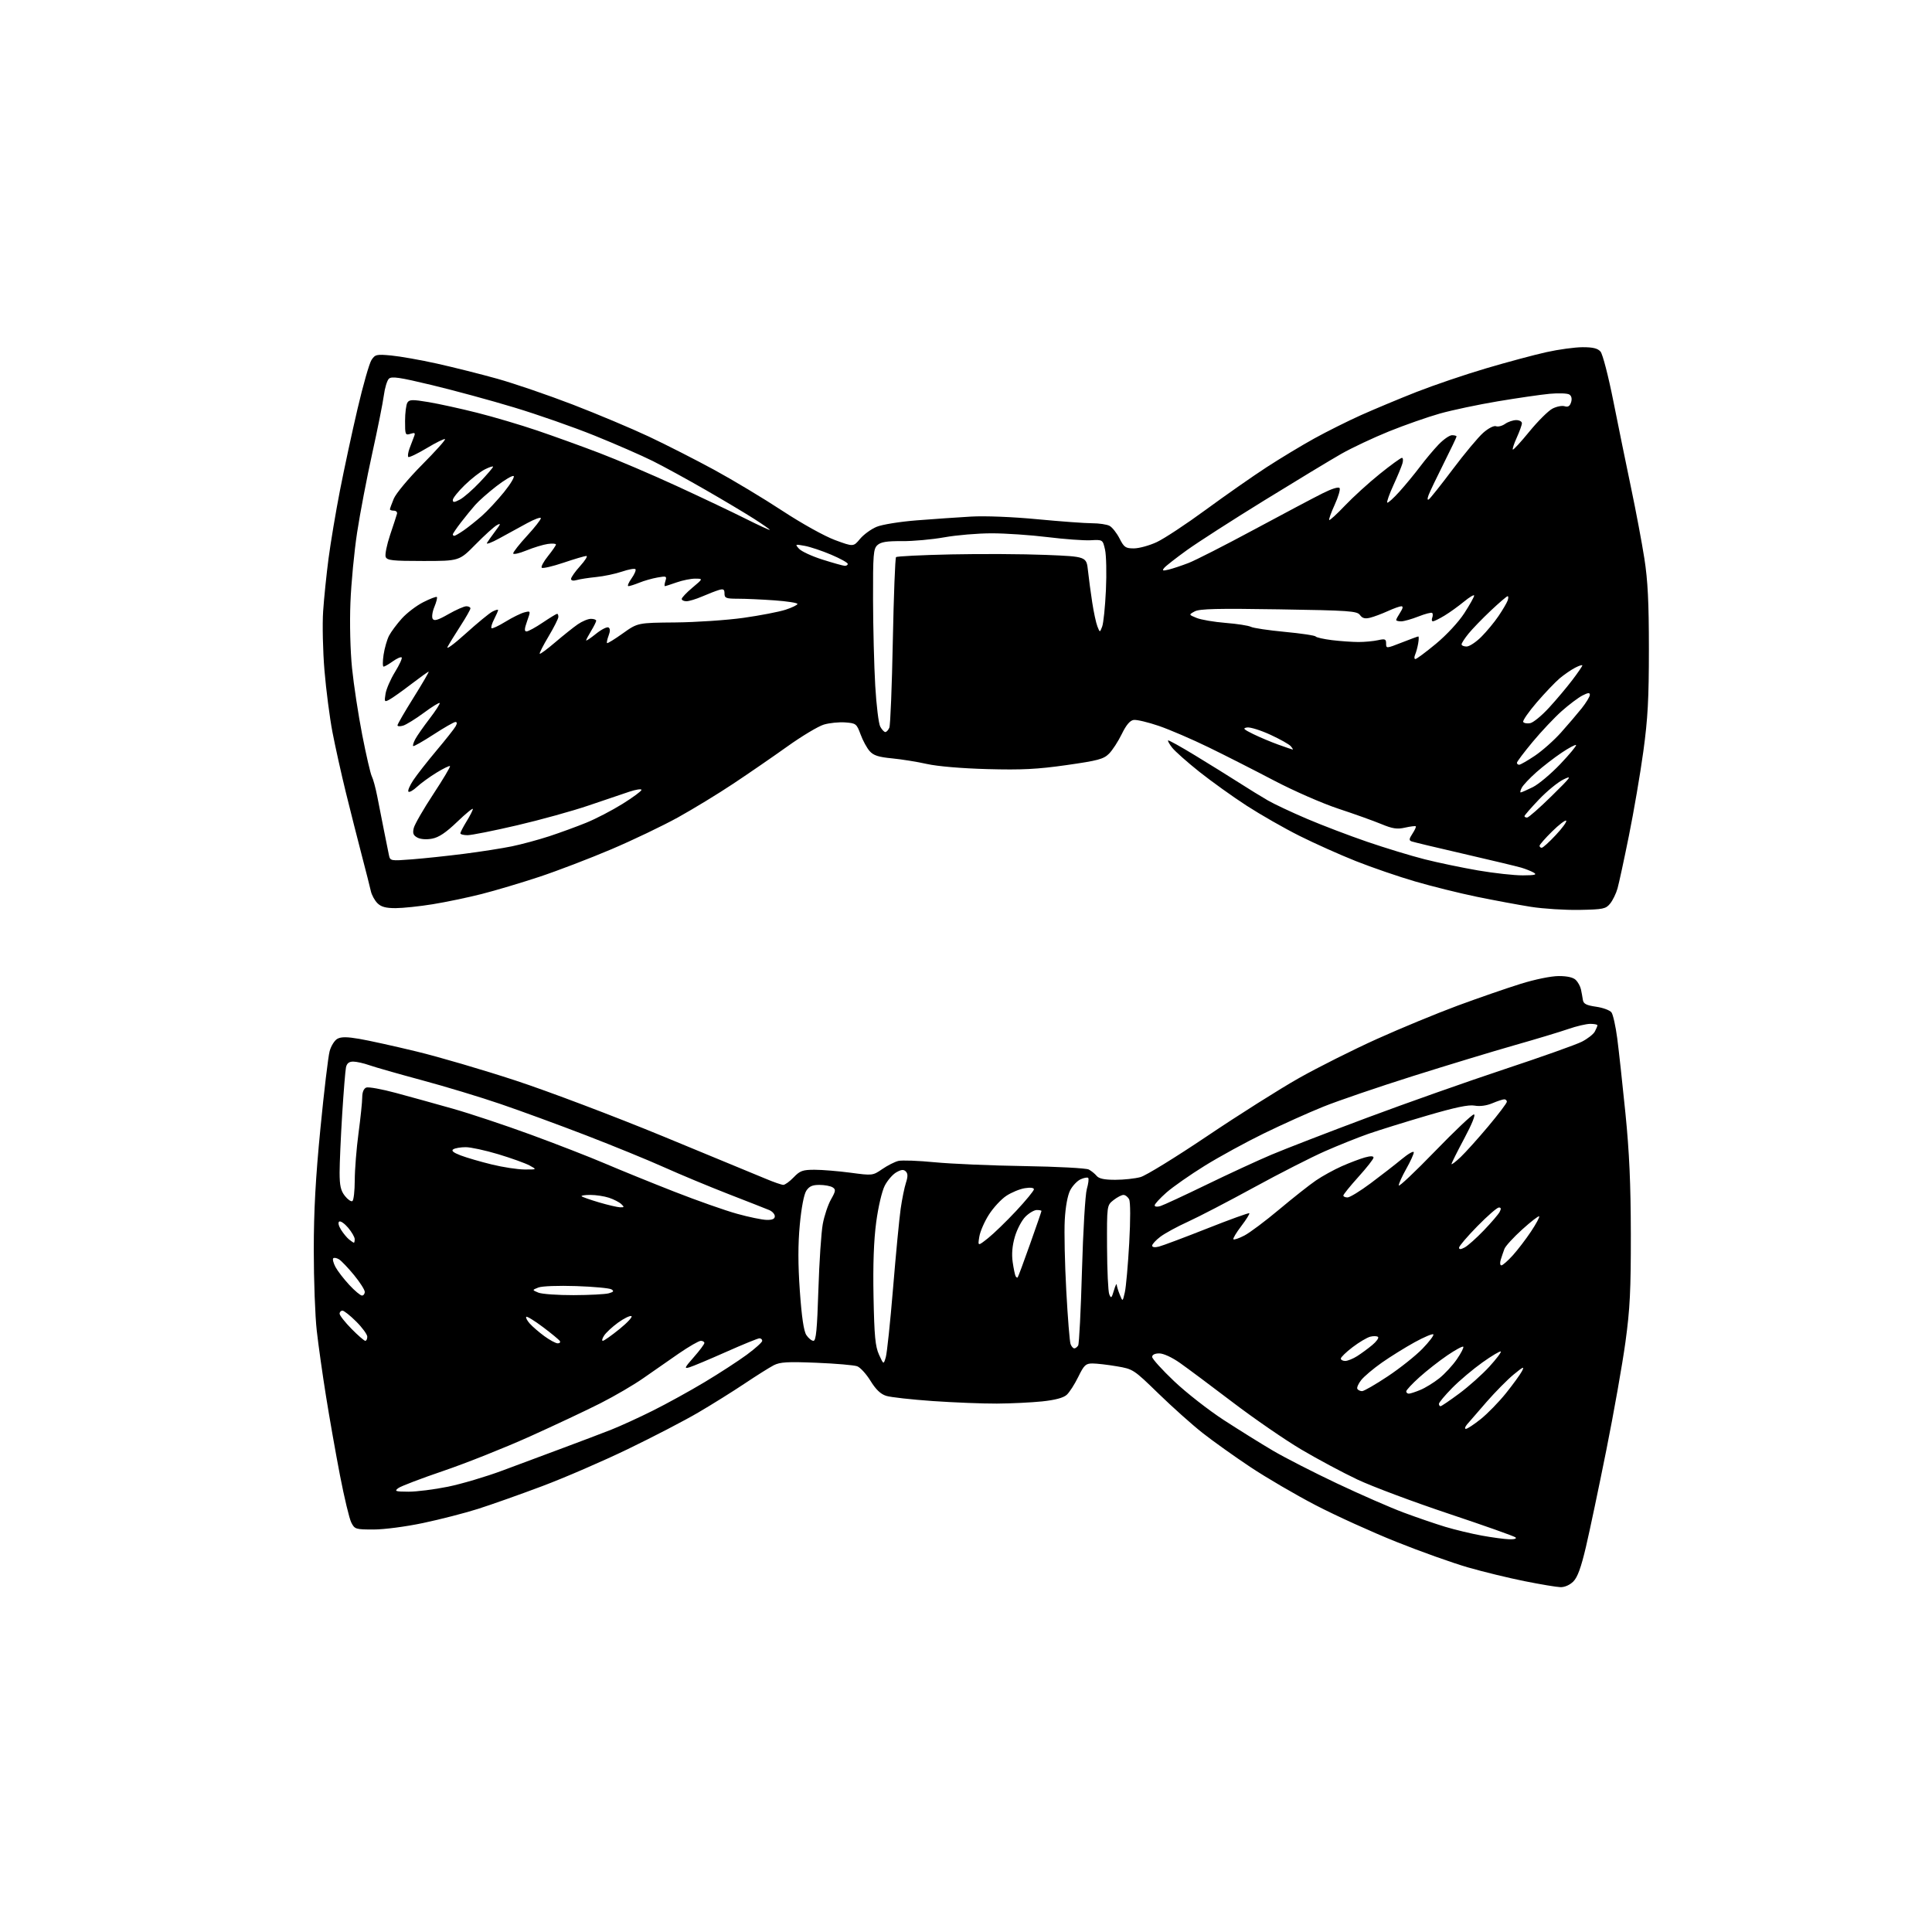 <?xml version="1.0" encoding="UTF-8" standalone="no"?>
<svg 
  version="1.1" 
  xmlns="http://www.w3.org/2000/svg" 
  xmlns:xlink="http://www.w3.org/1999/xlink" 
  xmlns:svg="http://www.w3.org/2000/svg"
  xmlns:rdf="http://www.w3.org/1999/02/22-rdf-syntax-ns#"
  xmlns:cc="http://creativecommons.org/ns#"
  xmlns:dc="http://purl.org/dc/elements/1.1/"
  viewBox="0 0 768 768"
  width="768"
  height="768"
>
<style>svg {background-color: white; }</style>"
<path stroke="none" fill="black" fill-rule="evenodd" d="M620.30,630.92C618.76,630.88 612.32,629.80 605.99,628.53C599.67,627.26 589.54,624.80 583.49,623.05C577.45,621.31 564.62,616.74 555.00,612.88C545.38,609.03 530.98,602.49 523.01,598.35C515.04,594.21 503.35,587.37 497.02,583.16C490.69,578.95 482.13,572.84 478.00,569.59C473.88,566.34 466.00,559.30 460.50,553.95C450.63,544.35 450.42,544.22 443.92,543.12C440.30,542.50 435.96,542.00 434.29,542.00C431.59,542.00 430.93,542.62 428.62,547.34C427.18,550.28 425.12,553.49 424.03,554.47C422.72,555.66 419.44,556.53 414.28,557.08C410.00,557.52 401.90,557.92 396.27,557.95C390.64,557.98 379.17,557.52 370.77,556.94C362.37,556.35 354.06,555.43 352.30,554.88C350.06,554.18 348.18,552.38 346.04,548.91C344.36,546.18 341.98,543.57 340.74,543.11C339.51,542.66 332.22,542.03 324.55,541.72C313.03,541.25 310.08,541.42 307.55,542.72C305.87,543.59 300.68,546.86 296.00,549.99C291.32,553.12 283.05,558.29 277.60,561.48C272.16,564.68 259.56,571.22 249.60,576.03C239.65,580.84 224.30,587.48 215.50,590.78C206.70,594.09 195.22,598.15 190.00,599.81C184.78,601.47 174.98,603.99 168.23,605.41C161.34,606.87 152.70,608.00 148.51,608.00C141.38,608.00 140.99,607.88 139.65,605.25C138.87,603.74 136.85,595.30 135.15,586.50C133.45,577.70 130.95,563.52 129.59,555.00C128.22,546.48 126.57,534.77 125.92,529.00C125.26,523.23 124.73,508.82 124.73,497.00C124.73,481.31 125.45,468.23 127.37,448.61C128.81,433.83 130.46,420.00 131.03,417.88C131.60,415.76 133.00,413.54 134.13,412.93C135.64,412.12 137.98,412.13 142.85,412.97C146.51,413.59 156.71,415.84 165.51,417.97C174.32,420.09 192.08,425.30 204.99,429.54C217.90,433.78 244.22,443.74 263.48,451.67C282.74,459.60 301.12,467.20 304.32,468.55C307.51,469.90 310.69,471.00 311.38,471.00C312.06,471.00 313.92,469.65 315.50,468.00C318.01,465.39 319.07,465.00 323.82,465.00C326.82,465.00 333.24,465.53 338.08,466.17C346.82,467.34 346.92,467.33 350.70,464.74C352.79,463.30 355.67,461.84 357.10,461.49C358.53,461.14 365.05,461.38 371.60,462.02C378.14,462.65 394.18,463.34 407.23,463.54C420.29,463.75 431.80,464.36 432.81,464.90C433.83,465.45 435.25,466.59 435.95,467.45C436.87,468.54 439.04,469.00 443.37,468.99C446.74,468.99 451.24,468.50 453.37,467.91C455.51,467.32 467.43,459.98 479.87,451.61C492.32,443.23 508.73,432.86 516.35,428.56C523.97,424.26 537.92,417.27 547.35,413.01C556.78,408.76 571.25,402.78 579.50,399.73C587.75,396.69 598.98,392.80 604.46,391.10C610.23,389.30 616.62,388.00 619.64,388.00C623.05,388.00 625.40,388.54 626.43,389.57C627.29,390.43 628.21,392.12 628.46,393.32C628.71,394.52 629.06,396.40 629.22,397.49C629.46,399.05 630.60,399.63 634.49,400.19C637.22,400.58 639.97,401.60 640.59,402.46C641.22,403.32 642.25,407.95 642.88,412.76C643.51,417.57 644.97,430.95 646.13,442.50C647.68,457.97 648.25,470.60 648.28,490.50C648.31,512.87 647.95,520.24 646.14,533.47C644.94,542.25 641.51,561.60 638.53,576.47C635.55,591.34 631.91,608.64 630.43,614.92C628.50,623.13 627.10,626.99 625.42,628.67C624.03,630.06 621.97,630.97 620.30,630.92zM599.95,611.89C601.94,611.95 603.00,611.64 602.45,611.14C601.93,610.66 589.98,606.43 575.90,601.73C561.82,597.03 545.50,590.92 539.64,588.16C533.77,585.39 523.70,580.00 517.24,576.18C510.78,572.35 498.52,563.91 490.00,557.42C481.48,550.93 472.06,543.91 469.08,541.81C465.90,539.57 462.50,538.00 460.83,538.00C459.08,538.00 458.00,538.53 458.00,539.39C458.00,540.16 461.94,544.51 466.75,549.07C471.56,553.63 480.45,560.58 486.50,564.51C492.55,568.43 501.32,573.90 506.00,576.65C510.68,579.41 522.15,585.28 531.50,589.70C540.85,594.12 552.77,599.34 558.00,601.28C563.23,603.23 570.66,605.77 574.52,606.94C578.39,608.10 584.91,609.67 589.02,610.42C593.14,611.17 598.05,611.83 599.95,611.89zM162.34,592.97C165.56,592.99 172.63,592.09 178.07,590.99C183.50,589.88 193.25,586.99 199.72,584.57C206.20,582.16 217.12,578.08 224.00,575.52C230.88,572.96 239.43,569.72 243.00,568.31C246.57,566.90 254.00,563.51 259.50,560.76C265.00,558.02 274.28,552.91 280.12,549.40C285.96,545.90 293.50,541.00 296.87,538.52C300.24,536.03 303.00,533.55 303.00,533.00C303.00,532.45 302.50,532.00 301.90,532.00C301.29,532.00 295.33,534.43 288.65,537.40C281.97,540.37 275.40,543.13 274.05,543.53C271.88,544.18 272.08,543.72 275.80,539.49C278.11,536.87 280.00,534.33 280.00,533.86C280.00,533.39 279.36,533.00 278.58,533.00C277.80,533.00 273.87,535.27 269.83,538.04C265.80,540.82 259.45,545.23 255.71,547.86C251.98,550.48 244.33,554.95 238.71,557.80C233.10,560.65 220.40,566.62 210.50,571.08C200.60,575.53 185.22,581.65 176.32,584.68C167.43,587.70 159.33,590.79 158.32,591.55C156.70,592.78 157.15,592.94 162.34,592.97zM582.71,568.00C583.28,568.00 585.94,566.25 588.62,564.11C591.30,561.96 595.80,557.35 598.61,553.86C601.42,550.36 604.29,546.41 604.99,545.08C606.07,543.02 605.59,543.20 601.77,546.33C599.30,548.35 594.44,553.27 590.96,557.25C587.48,561.24 583.97,565.29 583.16,566.25C582.35,567.21 582.15,568.00 582.71,568.00zM572.63,559.00C572.97,559.00 576.33,556.72 580.08,553.94C583.84,551.15 589.20,546.37 592.00,543.31C594.79,540.25 596.86,537.53 596.59,537.25C596.31,536.98 593.03,538.93 589.30,541.58C585.56,544.24 580.14,548.81 577.25,551.75C574.36,554.69 572.00,557.52 572.00,558.04C572.00,558.57 572.28,559.00 572.63,559.00zM560.03,554.00C560.60,554.00 562.66,553.33 564.62,552.51C566.58,551.70 569.95,549.63 572.11,547.91C574.27,546.20 577.43,542.79 579.12,540.33C580.81,537.87 581.96,535.63 581.67,535.34C581.39,535.05 578.53,536.60 575.33,538.78C572.12,540.96 567.14,544.86 564.25,547.46C561.36,550.06 559.00,552.59 559.00,553.09C559.00,553.59 559.46,554.00 560.03,554.00zM541.45,553.00C542.18,553.00 546.77,550.36 551.64,547.12C556.51,543.89 562.72,538.95 565.44,536.15C568.16,533.34 570.10,530.77 569.77,530.43C569.43,530.09 566.08,531.51 562.33,533.57C558.57,535.64 552.72,539.28 549.32,541.66C545.93,544.04 542.22,547.17 541.09,548.61C539.95,550.06 539.27,551.63 539.57,552.12C539.87,552.60 540.72,553.00 541.45,553.00zM352.12,539.50C352.60,537.85 353.90,525.48 355.01,512.00C356.12,498.52 357.48,484.35 358.03,480.50C358.58,476.65 359.53,472.00 360.13,470.16C360.93,467.70 360.91,466.51 360.07,465.67C359.21,464.81 358.27,464.90 356.31,466.01C354.86,466.83 352.79,469.22 351.71,471.31C350.59,473.48 349.12,479.73 348.31,485.81C347.34,493.03 346.99,502.67 347.24,515.50C347.55,531.16 347.93,535.20 349.42,538.50C351.24,542.50 351.24,542.50 352.12,539.50zM534.75,541.00C535.71,540.99 537.85,540.13 539.50,539.08C541.15,538.03 543.85,536.05 545.50,534.67C547.15,533.30 548.18,531.86 547.80,531.47C547.41,531.08 546.03,531.03 544.72,531.35C543.42,531.68 540.25,533.56 537.68,535.52C535.10,537.48 533.00,539.52 533.00,540.05C533.00,540.57 533.79,541.00 534.75,541.00zM427.05,536.00C427.51,536.00 428.20,535.48 428.59,534.85C428.98,534.22 429.66,520.83 430.10,505.10C430.54,489.37 431.41,474.77 432.03,472.66C432.64,470.54 432.89,468.56 432.58,468.24C432.26,467.93 430.90,468.18 429.55,468.79C428.20,469.41 426.34,471.38 425.41,473.17C424.38,475.17 423.54,479.76 423.26,484.97C423.00,489.66 423.27,502.30 423.86,513.06C424.44,523.82 425.21,533.39 425.57,534.31C425.92,535.24 426.59,536.00 427.05,536.00zM221.71,534.00C222.48,534.00 222.86,533.58 222.55,533.08C222.23,532.57 219.22,530.08 215.85,527.55C212.48,525.01 209.49,523.18 209.20,523.46C208.91,523.75 209.54,524.96 210.59,526.14C211.64,527.32 214.26,529.58 216.40,531.15C218.55,532.72 220.93,534.00 221.71,534.00zM145.21,533.00C145.65,533.00 146.00,532.27 146.00,531.37C146.00,530.47 144.03,527.77 141.63,525.37C139.23,522.97 136.75,521.00 136.13,521.00C135.51,521.00 135.00,521.55 135.00,522.22C135.00,522.88 137.12,525.58 139.71,528.22C142.30,530.85 144.78,533.00 145.21,533.00zM239.63,533.00C240.11,532.99 243.12,530.87 246.32,528.27C249.52,525.67 251.61,523.37 250.98,523.16C250.34,522.95 247.97,524.12 245.70,525.76C243.44,527.40 240.95,529.70 240.17,530.87C239.39,532.04 239.15,533.00 239.63,533.00zM323.36,533.00C324.39,533.00 324.82,528.52 325.32,512.75C325.67,501.61 326.46,489.82 327.07,486.54C327.68,483.27 329.15,478.87 330.34,476.78C332.22,473.47 332.30,472.84 331.00,472.00C330.18,471.47 327.82,471.02 325.77,471.02C322.95,471.00 321.67,471.57 320.51,473.35C319.58,474.77 318.56,480.11 317.93,486.86C317.20,494.67 317.20,502.59 317.95,513.20C318.68,523.54 319.50,529.11 320.53,530.69C321.36,531.96 322.64,533.00 323.36,533.00zM447.15,513.65C447.62,511.53 448.40,502.76 448.88,494.15C449.40,484.79 449.39,477.80 448.84,476.75C448.34,475.79 447.33,475.00 446.60,475.00C445.87,475.00 444.08,475.93 442.63,477.07C440.00,479.15 440.00,479.15 440.07,495.82C440.11,505.00 440.50,513.40 440.95,514.50C441.66,516.26 441.88,516.07 442.79,513.00C443.36,511.07 443.86,510.03 443.91,510.68C443.96,511.34 444.51,513.14 445.14,514.68C446.28,517.50 446.28,517.50 447.15,513.65zM143.88,515.00C144.50,515.00 145.00,514.34 145.00,513.54C145.00,512.73 143.09,509.74 140.75,506.88C138.41,504.03 135.73,501.22 134.80,500.63C133.86,500.05 132.82,499.85 132.47,500.19C132.13,500.53 132.53,502.09 133.36,503.66C134.20,505.22 136.65,508.41 138.82,510.75C140.99,513.09 143.27,515.00 143.88,515.00zM228.00,514.84C234.32,514.82 240.62,514.49 241.99,514.11C243.93,513.57 244.16,513.22 243.06,512.54C242.28,512.06 235.98,511.47 229.07,511.24C221.96,511.00 215.41,511.24 214.00,511.81C211.50,512.80 211.50,512.80 214.00,513.84C215.38,514.41 221.68,514.86 228.00,514.84zM404.54,507.79C404.73,507.60 406.94,501.67 409.44,494.60C411.95,487.54 414.00,481.59 414.00,481.38C414.00,481.17 413.16,481.00 412.14,481.00C411.11,481.00 409.08,482.19 407.62,483.65C406.16,485.11 404.27,488.70 403.42,491.63C402.38,495.22 402.10,498.51 402.56,501.73C402.94,504.35 403.47,506.87 403.73,507.32C403.99,507.77 404.36,507.98 404.54,507.79zM596.82,503.00C597.34,503.00 599.38,501.21 601.35,499.03C603.32,496.85 606.59,492.57 608.62,489.52C610.65,486.47 612.10,483.76 611.84,483.51C611.59,483.26 608.55,485.61 605.09,488.74C601.62,491.87 598.45,495.35 598.03,496.46C597.61,497.58 596.95,499.51 596.57,500.75C596.18,502.00 596.29,503.00 596.82,503.00zM582.25,495.87C583.48,495.21 586.90,492.17 589.83,489.11C592.76,486.06 595.59,482.76 596.12,481.78C596.80,480.51 596.71,480.00 595.82,480.00C595.13,480.00 591.29,483.34 587.28,487.43C583.28,491.51 580.00,495.35 580.00,495.96C580.00,496.74 580.66,496.72 582.25,495.87zM460.66,495.55C462.12,495.18 470.72,491.96 479.77,488.38C488.81,484.80 496.39,482.06 496.62,482.28C496.84,482.50 495.40,484.81 493.41,487.41C491.43,490.01 490.03,492.36 490.30,492.64C490.58,492.91 492.54,492.25 494.65,491.15C496.77,490.06 503.00,485.39 508.50,480.78C514.00,476.17 520.57,470.98 523.11,469.25C525.64,467.52 530.27,464.97 533.40,463.58C536.53,462.20 540.65,460.64 542.55,460.11C544.83,459.48 546.00,459.50 546.00,460.17C546.00,460.72 543.30,464.17 540.00,467.82C536.70,471.48 534.00,474.82 534.00,475.24C534.00,475.66 534.75,476.00 535.66,476.00C536.57,476.00 540.74,473.45 544.91,470.33C549.08,467.22 554.64,462.90 557.25,460.74C559.86,458.58 562.00,457.38 562.00,458.08C562.00,458.77 560.65,461.73 559.00,464.65C557.35,467.58 556.01,470.54 556.03,471.23C556.04,471.93 562.47,465.86 570.33,457.75C578.18,449.64 585.18,443.00 585.89,443.00C586.67,443.00 585.19,446.72 582.09,452.52C579.29,457.76 577.00,462.35 577.00,462.72C577.00,463.09 578.63,461.84 580.63,459.95C582.62,458.05 587.57,452.55 591.63,447.71C595.68,442.88 599.00,438.49 599.00,437.96C599.00,437.43 598.54,437.00 597.97,437.00C597.40,437.00 595.26,437.70 593.22,438.56C590.91,439.53 588.24,439.88 586.19,439.50C583.82,439.06 578.45,440.19 567.19,443.49C558.56,446.02 548.12,449.27 544.00,450.70C539.88,452.14 532.11,455.25 526.74,457.61C521.37,459.97 508.66,466.44 498.50,472.00C488.35,477.55 476.54,483.69 472.27,485.63C468.00,487.57 463.04,490.27 461.25,491.63C459.46,492.99 458.00,494.58 458.00,495.16C458.00,495.80 459.04,495.96 460.66,495.55zM392.76,492.19C395.00,490.41 400.03,485.54 403.92,481.38C407.81,477.21 411.00,473.33 411.00,472.77C411.00,472.14 409.57,471.97 407.36,472.33C405.36,472.65 402.06,474.02 400.03,475.36C397.99,476.71 394.88,480.06 393.12,482.82C391.35,485.57 389.62,489.54 389.29,491.63C388.67,495.43 388.67,495.43 392.76,492.19zM140.69,494.00C140.86,494.00 141.00,493.36 141.00,492.58C141.00,491.79 139.83,489.77 138.41,488.07C136.98,486.38 135.38,485.26 134.85,485.59C134.29,485.94 134.58,487.27 135.56,488.84C136.48,490.30 137.94,492.06 138.81,492.75C139.67,493.44 140.52,494.00 140.69,494.00zM304.75,484.93C307.02,484.98 308.00,484.54 308.00,483.48C308.00,482.64 306.99,481.53 305.75,481.01C304.51,480.49 297.20,477.62 289.50,474.63C281.80,471.63 270.32,466.85 264.00,464.01C257.68,461.17 243.72,455.46 233.00,451.33C222.28,447.20 206.97,441.59 199.00,438.87C191.03,436.14 176.94,431.88 167.71,429.40C158.47,426.91 149.08,424.23 146.83,423.44C144.59,422.65 141.69,422.00 140.39,422.00C138.76,422.00 137.89,422.69 137.54,424.25C137.27,425.49 136.59,433.93 136.02,443.00C135.46,452.07 135.00,462.48 135.00,466.12C135.00,471.30 135.45,473.30 137.08,475.37C138.22,476.83 139.57,477.76 140.08,477.45C140.59,477.14 141.01,473.42 141.02,469.19C141.03,464.96 141.70,456.55 142.51,450.50C143.32,444.45 143.99,438.02 143.99,436.22C144.00,434.14 144.59,432.71 145.60,432.32C146.47,431.99 151.76,432.94 157.35,434.45C162.93,435.95 173.12,438.77 180.00,440.72C186.88,442.67 200.82,447.31 211.00,451.04C221.18,454.77 234.45,459.93 240.50,462.52C246.55,465.11 258.93,470.14 268.00,473.69C277.07,477.25 288.32,481.21 293.00,482.50C297.68,483.80 302.96,484.89 304.75,484.93zM246.46,479.92C248.17,479.99 248.24,479.82 246.96,478.63C246.16,477.88 243.97,476.75 242.10,476.13C240.23,475.51 236.89,475.00 234.68,475.00C232.47,475.00 230.91,475.24 231.21,475.54C231.51,475.84 234.62,476.93 238.13,477.97C241.63,479.00 245.38,479.88 246.46,479.92zM461.25,479.44C462.49,479.06 470.70,475.25 479.50,470.98C488.30,466.70 499.95,461.32 505.39,459.02C510.83,456.72 527.93,450.11 543.39,444.33C558.85,438.55 583.47,429.86 598.10,425.01C612.74,420.16 626.56,415.25 628.82,414.09C631.08,412.94 633.40,411.12 633.97,410.06C634.53,409.00 635.00,407.88 635.00,407.57C635.00,407.25 633.72,407.00 632.16,407.00C630.59,407.00 626.66,407.92 623.41,409.05C620.16,410.18 610.52,413.09 601.99,415.51C593.46,417.94 575.24,423.47 561.49,427.81C547.75,432.15 531.77,437.61 526.00,439.94C520.23,442.26 509.65,447.02 502.50,450.51C495.35,453.99 484.74,459.79 478.93,463.39C473.12,466.99 466.26,471.78 463.68,474.05C461.11,476.32 459.00,478.61 459.00,479.15C459.00,479.71 459.97,479.83 461.25,479.44zM208.50,464.89C213.50,464.92 213.50,464.92 210.50,463.29C208.85,462.40 203.26,460.39 198.09,458.83C192.91,457.27 187.06,456.01 185.09,456.02C183.11,456.02 180.91,456.40 180.19,456.86C179.29,457.43 180.21,458.19 183.19,459.32C185.56,460.22 191.10,461.83 195.50,462.90C199.90,463.98 205.75,464.87 208.50,464.89zM627.84,361.70C622.15,361.80 613.45,361.25 608.50,360.47C603.55,359.68 593.88,357.88 587.00,356.47C580.12,355.05 569.10,352.31 562.50,350.38C555.90,348.46 545.33,344.82 539.00,342.31C532.67,339.80 522.58,335.28 516.57,332.27C510.55,329.26 501.10,323.86 495.57,320.28C490.03,316.69 481.57,310.62 476.76,306.80C471.95,302.97 467.11,298.68 465.99,297.26C464.88,295.85 464.13,294.53 464.33,294.33C464.53,294.13 469.38,296.82 475.10,300.31C480.82,303.79 488.65,308.65 492.50,311.11C496.35,313.58 501.52,316.76 504.00,318.19C506.48,319.62 513.45,322.90 519.50,325.48C525.55,328.06 536.35,332.18 543.50,334.63C550.65,337.08 560.89,340.20 566.24,341.56C571.60,342.92 581.21,344.92 587.59,346.02C593.98,347.11 601.97,347.99 605.35,347.97C610.17,347.95 611.11,347.71 609.68,346.88C608.67,346.30 606.42,345.40 604.68,344.89C602.93,344.38 592.73,341.94 582.00,339.46C571.27,336.99 561.89,334.75 561.14,334.47C560.04,334.07 560.10,333.49 561.47,331.40C562.40,329.99 563.00,328.67 562.80,328.47C562.60,328.27 560.69,328.51 558.54,328.99C555.37,329.71 553.58,329.44 549.07,327.57C546.01,326.30 538.35,323.56 532.05,321.48C525.71,319.39 514.34,314.41 506.55,310.33C498.82,306.27 487.10,300.31 480.50,297.10C473.90,293.88 464.97,290.04 460.66,288.56C456.35,287.09 451.85,286.02 450.66,286.19C449.18,286.40 447.69,288.17 445.91,291.82C444.48,294.75 442.20,298.26 440.84,299.61C438.70,301.76 436.44,302.36 423.93,304.14C412.34,305.79 406.15,306.10 392.50,305.73C382.37,305.46 372.67,304.63 368.50,303.70C364.65,302.83 358.39,301.83 354.59,301.46C349.23,300.95 347.23,300.31 345.70,298.58C344.61,297.36 342.98,294.37 342.09,291.93C340.52,287.69 340.27,287.49 335.98,287.17C333.51,286.99 329.70,287.38 327.50,288.03C325.30,288.69 318.77,292.59 313.00,296.72C307.23,300.84 297.55,307.50 291.50,311.52C285.45,315.55 275.56,321.57 269.52,324.92C263.48,328.26 251.56,333.97 243.02,337.60C234.48,341.23 221.63,346.15 214.46,348.53C207.28,350.91 196.93,354.00 191.44,355.39C185.96,356.78 177.20,358.61 171.99,359.45C166.77,360.30 160.14,360.99 157.25,361.00C153.35,361.00 151.49,360.49 150.03,359.03C148.94,357.94 147.77,355.80 147.43,354.28C147.09,352.75 145.47,346.32 143.81,340.00C142.16,333.68 139.31,322.43 137.48,315.00C135.66,307.57 133.26,296.77 132.15,291.00C131.05,285.23 129.62,274.20 128.98,266.50C128.34,258.80 128.10,248.22 128.45,243.00C128.80,237.78 129.77,228.32 130.60,222.00C131.43,215.68 133.47,203.53 135.13,195.00C136.79,186.47 139.94,171.85 142.13,162.50C144.31,153.15 146.81,144.43 147.66,143.12C149.11,140.90 149.66,140.77 155.55,141.32C159.02,141.65 167.19,143.09 173.68,144.53C180.18,145.98 190.99,148.69 197.69,150.56C204.40,152.44 217.90,157.06 227.69,160.83C237.49,164.61 251.12,170.34 258.00,173.58C264.88,176.82 276.57,182.78 284.00,186.82C291.43,190.87 303.60,198.18 311.05,203.08C318.83,208.18 327.72,213.12 331.92,214.68C339.24,217.38 339.24,217.38 341.87,214.22C343.32,212.48 346.29,210.32 348.49,209.41C350.70,208.50 357.80,207.36 364.49,206.84C371.09,206.32 380.77,205.65 386.00,205.35C391.56,205.03 402.47,205.46 412.31,206.40C421.55,207.28 431.37,208.00 434.12,208.00C436.88,208.00 440.00,208.47 441.06,209.03C442.12,209.60 443.90,211.85 445.02,214.03C446.83,217.59 447.43,218.00 450.77,217.99C452.82,217.98 456.90,216.86 459.84,215.49C462.78,214.12 471.56,208.33 479.34,202.62C487.13,196.91 498.00,189.31 503.50,185.73C509.00,182.16 517.55,177.00 522.50,174.27C527.45,171.54 535.77,167.38 541.00,165.03C546.23,162.69 556.12,158.55 563.00,155.84C569.88,153.14 582.36,148.89 590.75,146.42C599.14,143.94 609.94,141.04 614.75,139.98C619.56,138.91 626.02,138.03 629.10,138.02C633.19,138.01 635.10,138.47 636.22,139.75C637.08,140.72 639.35,149.49 641.34,159.50C643.31,169.40 646.49,184.93 648.39,194.00C650.30,203.07 652.67,215.68 653.66,222.00C655.03,230.74 655.46,239.38 655.46,258.00C655.46,277.78 655.04,285.62 653.25,298.70C652.03,307.61 649.45,322.69 647.52,332.20C645.60,341.72 643.56,351.15 642.99,353.17C642.42,355.19 641.10,357.89 640.07,359.17C638.33,361.31 637.34,361.52 627.84,361.70zM163.80,341.60C168.59,341.23 177.90,340.24 184.49,339.40C191.09,338.56 199.64,337.22 203.49,336.43C207.35,335.63 214.01,333.83 218.31,332.43C222.60,331.02 229.23,328.60 233.03,327.05C236.84,325.51 243.33,322.13 247.47,319.55C251.61,316.97 255.00,314.47 255.00,313.99C255.00,313.51 252.86,313.83 250.25,314.69C247.64,315.56 240.32,318.03 234.00,320.19C227.68,322.35 214.90,325.89 205.60,328.06C196.31,330.23 187.42,332.00 185.85,332.00C184.28,332.00 183.00,331.66 183.01,331.25C183.01,330.84 184.12,328.70 185.47,326.50C186.83,324.30 187.95,322.09 187.97,321.59C187.99,321.09 185.19,323.38 181.75,326.68C177.27,330.98 174.44,332.88 171.76,333.38C169.53,333.80 167.18,333.63 165.93,332.96C164.28,332.08 163.97,331.25 164.47,329.17C164.83,327.70 168.31,321.65 172.21,315.73C176.11,309.81 179.11,304.77 178.88,304.54C178.64,304.31 176.21,305.49 173.48,307.17C170.74,308.85 167.27,311.38 165.76,312.79C164.25,314.20 162.73,315.06 162.36,314.70C162.00,314.34 162.86,312.30 164.27,310.17C165.67,308.05 169.82,302.75 173.47,298.40C177.13,294.06 180.56,289.71 181.10,288.75C181.75,287.58 181.73,287.00 181.03,287.00C180.46,287.00 176.54,289.25 172.32,291.99C168.10,294.73 164.46,296.80 164.24,296.57C164.02,296.35 164.39,295.12 165.07,293.84C165.75,292.55 168.31,288.88 170.76,285.69C173.21,282.49 175.02,279.68 174.78,279.45C174.54,279.21 171.68,280.98 168.43,283.39C165.17,285.79 161.49,288.07 160.25,288.45C159.01,288.82 158.00,288.77 158.01,288.32C158.01,287.87 160.90,282.89 164.43,277.25C167.96,271.61 170.64,267.00 170.39,267.00C170.14,267.00 167.00,269.25 163.42,271.99C159.84,274.73 155.96,277.49 154.80,278.10C152.82,279.17 152.73,279.04 153.26,275.77C153.57,273.87 155.26,269.97 157.03,267.11C158.79,264.24 159.98,261.65 159.67,261.34C159.37,261.03 157.78,261.73 156.15,262.89C154.52,264.05 152.87,265.00 152.48,265.00C152.09,265.00 152.09,262.87 152.48,260.26C152.87,257.66 153.85,254.26 154.65,252.70C155.46,251.15 157.75,248.07 159.74,245.86C161.74,243.65 165.58,240.72 168.29,239.36C170.99,237.99 173.41,237.07 173.66,237.32C173.91,237.58 173.46,239.35 172.67,241.26C171.87,243.17 171.57,245.30 172.00,246.00C172.59,246.96 174.11,246.51 178.26,244.13C181.28,242.41 184.48,241.00 185.37,241.00C186.27,241.00 187.00,241.38 187.00,241.84C187.00,242.31 185.24,245.41 183.10,248.72C180.95,252.04 178.63,255.82 177.93,257.12C177.24,258.43 180.45,256.07 185.08,251.89C189.71,247.71 194.51,243.75 195.75,243.11C196.99,242.46 198.00,242.19 198.00,242.51C198.00,242.84 197.29,244.47 196.43,246.14C195.56,247.82 195.09,249.42 195.38,249.71C195.66,250.00 198.16,248.84 200.92,247.14C203.69,245.44 207.08,243.77 208.47,243.42C210.99,242.79 210.99,242.79 209.54,246.89C208.44,250.00 208.39,251.00 209.31,251.00C209.98,251.00 212.87,249.43 215.72,247.50C218.58,245.58 221.16,244.00 221.46,244.00C221.76,244.00 221.98,244.56 221.96,245.25C221.94,245.94 220.18,249.43 218.05,253.00C215.92,256.57 214.34,259.67 214.55,259.88C214.76,260.09 217.53,258.04 220.71,255.32C223.90,252.60 227.92,249.39 229.65,248.19C231.39,246.98 233.75,246.00 234.90,246.00C236.06,246.00 237.00,246.34 237.00,246.75C236.99,247.16 236.09,248.97 235.00,250.77C233.90,252.57 233.00,254.28 233.00,254.57C233.00,254.86 234.77,253.68 236.92,251.94C239.08,250.21 241.31,249.08 241.89,249.43C242.59,249.86 242.60,250.92 241.93,252.67C241.39,254.11 241.11,255.44 241.31,255.64C241.50,255.84 244.33,254.10 247.58,251.78C253.50,247.56 253.50,247.56 268.50,247.43C276.75,247.35 288.90,246.53 295.50,245.61C302.10,244.68 309.64,243.23 312.25,242.38C314.86,241.53 317.00,240.49 317.00,240.07C317.00,239.65 312.88,239.01 307.85,238.65C302.81,238.29 296.29,238.00 293.35,238.00C288.61,238.00 288.00,237.76 288.00,235.93C288.00,234.26 287.58,233.99 285.75,234.54C284.51,234.91 281.53,236.07 279.12,237.11C276.72,238.15 273.90,239.00 272.87,239.00C271.84,239.00 271.00,238.59 271.00,238.08C271.00,237.58 272.91,235.56 275.25,233.60C279.50,230.04 279.50,230.04 276.38,230.02C274.66,230.01 271.34,230.68 269.00,231.50C266.66,232.33 264.55,233.00 264.31,233.00C264.06,233.00 264.16,232.07 264.52,230.94C265.13,229.03 264.89,228.93 261.34,229.57C259.23,229.94 255.98,230.87 254.13,231.63C252.27,232.38 250.33,233.00 249.81,233.00C249.29,233.00 249.84,231.62 251.04,229.94C252.24,228.26 252.93,226.60 252.59,226.25C252.24,225.91 249.83,226.34 247.23,227.23C244.63,228.11 240.03,229.08 237.00,229.38C233.97,229.68 230.49,230.22 229.25,230.58C227.87,230.98 227.00,230.80 227.00,230.12C227.00,229.51 228.63,227.20 230.62,225.00C232.61,222.80 233.72,221.00 233.09,221.00C232.46,221.00 228.37,222.21 223.99,223.69C219.62,225.16 215.73,226.06 215.35,225.68C214.97,225.31 216.09,223.23 217.83,221.06C219.57,218.89 221.00,216.82 221.00,216.45C221.00,216.08 219.54,215.98 217.75,216.23C215.96,216.48 212.14,217.64 209.25,218.82C206.36,220.00 204.00,220.52 204.00,219.98C204.00,219.43 206.47,216.29 209.50,213.00C212.53,209.71 215.00,206.56 215.00,206.00C215.00,205.44 212.53,206.34 209.50,207.99C206.47,209.65 201.48,212.38 198.40,214.06C195.32,215.75 193.15,216.54 193.58,215.81C194.01,215.09 195.51,212.96 196.93,211.08C199.11,208.17 199.20,207.83 197.50,208.76C196.40,209.36 192.59,212.81 189.03,216.43C182.56,223.00 182.56,223.00 168.25,223.00C155.95,223.00 153.85,222.77 153.31,221.37C152.97,220.48 153.77,216.54 155.08,212.62C156.40,208.71 157.63,204.94 157.81,204.25C158.00,203.56 157.44,203.00 156.57,203.00C155.71,203.00 155.00,202.76 155.00,202.47C155.00,202.18 155.69,200.26 156.54,198.22C157.39,196.17 162.43,190.13 167.74,184.78C173.05,179.44 177.18,174.84 176.90,174.57C176.63,174.30 173.36,175.90 169.64,178.14C165.91,180.37 162.62,181.95 162.31,181.65C162.01,181.35 162.22,179.84 162.78,178.30C163.34,176.76 164.13,174.66 164.55,173.63C165.18,172.06 164.96,171.88 163.15,172.45C161.12,173.10 161.00,172.82 161.02,167.32C161.02,164.12 161.45,160.84 161.95,160.04C162.74,158.80 163.94,158.77 170.40,159.85C174.53,160.55 183.22,162.45 189.71,164.09C196.19,165.72 206.90,168.89 213.50,171.13C220.10,173.37 231.27,177.40 238.33,180.10C245.39,182.79 259.12,188.65 268.83,193.12C278.55,197.59 290.89,203.44 296.25,206.13C301.61,208.82 306.00,210.84 306.00,210.63C306.00,210.41 303.19,208.44 299.75,206.24C296.31,204.04 287.65,198.87 280.50,194.76C273.35,190.64 263.90,185.47 259.50,183.27C255.10,181.07 244.67,176.52 236.33,173.15C227.99,169.78 213.61,164.75 204.38,161.97C195.16,159.18 180.47,155.19 171.74,153.09C158.73,149.96 155.64,149.51 154.57,150.57C153.86,151.28 152.96,154.26 152.58,157.18C152.20,160.11 150.13,170.45 147.98,180.17C145.83,189.88 143.12,204.06 141.96,211.67C140.80,219.27 139.60,231.83 139.30,239.58C138.97,247.75 139.24,258.65 139.94,265.58C140.60,272.13 142.42,284.09 143.99,292.14C145.56,300.19 147.28,307.61 147.81,308.64C148.34,309.66 149.30,313.20 149.95,316.50C150.59,319.80 151.79,325.88 152.61,330.00C153.43,334.12 154.33,338.57 154.60,339.88C155.10,342.24 155.21,342.26 163.80,341.60zM612.86,337.00C613.34,337.00 615.86,334.72 618.46,331.93C621.07,329.15 622.92,326.59 622.58,326.24C622.23,325.90 619.71,327.83 616.98,330.52C614.24,333.22 612.00,335.78 612.00,336.21C612.00,336.65 612.39,337.00 612.86,337.00zM607.04,325.00C607.62,325.00 612.00,321.15 616.79,316.44C624.59,308.78 625.08,308.09 621.50,309.84C619.30,310.91 614.91,314.50 611.75,317.82C608.59,321.14 606.00,324.11 606.00,324.43C606.00,324.74 606.47,325.00 607.04,325.00zM604.50,315.00C604.82,315.00 606.97,314.06 609.29,312.91C611.61,311.76 616.53,307.62 620.24,303.73C623.94,299.83 626.76,296.43 626.50,296.17C626.24,295.91 623.66,297.28 620.77,299.22C617.87,301.16 613.35,304.65 610.73,306.97C608.11,309.30 605.50,312.06 604.95,313.10C604.39,314.15 604.19,315.00 604.50,315.00zM603.90,304.00C604.39,304.00 607.21,302.38 610.15,300.41C613.09,298.43 617.75,294.30 620.50,291.22C623.25,288.15 626.96,283.80 628.74,281.57C630.52,279.33 631.98,276.93 631.99,276.22C632.00,275.25 631.29,275.32 629.01,276.49C627.37,277.34 623.66,280.13 620.78,282.69C617.90,285.26 612.72,290.74 609.27,294.89C605.82,299.04 603.00,302.78 603.00,303.22C603.00,303.65 603.40,304.00 603.90,304.00zM513.87,297.96C514.08,297.98 513.74,297.39 513.12,296.65C512.51,295.90 508.86,293.85 505.02,292.08C501.17,290.31 497.01,289.00 495.77,289.18C493.87,289.46 494.26,289.88 498.14,291.79C500.69,293.04 505.19,294.94 508.14,296.00C511.09,297.06 513.67,297.94 513.87,297.96zM351.93,291.00C352.40,291.00 353.12,290.21 353.53,289.25C353.94,288.29 354.56,272.79 354.91,254.80C355.27,236.82 355.84,221.82 356.19,221.47C356.54,221.12 366.43,220.63 378.17,220.38C389.90,220.13 406.79,220.22 415.69,220.58C431.89,221.24 431.89,221.24 432.49,226.87C432.83,229.97 433.58,235.65 434.18,239.50C434.77,243.35 435.69,247.62 436.23,249.00C437.21,251.50 437.21,251.50 438.13,249.08C438.64,247.76 439.31,241.23 439.62,234.58C439.93,227.94 439.77,220.70 439.27,218.50C438.36,214.50 438.36,214.50 433.51,214.76C430.85,214.90 423.15,214.34 416.42,213.51C409.68,212.68 399.69,212.00 394.22,212.00C388.74,212.00 380.27,212.71 375.38,213.59C370.50,214.46 362.92,215.15 358.55,215.11C352.54,215.06 350.17,215.44 348.80,216.68C347.18,218.15 347.01,220.27 347.05,238.40C347.08,249.46 347.47,264.83 347.92,272.57C348.37,280.31 349.26,287.62 349.90,288.82C350.54,290.02 351.46,291.00 351.93,291.00zM608.27,287.47C609.50,287.25 612.89,284.47 615.80,281.28C618.72,278.10 622.88,273.16 625.05,270.29C627.22,267.43 629.00,264.83 629.00,264.52C629.00,264.20 627.70,264.62 626.12,265.44C624.54,266.26 621.79,268.15 620.01,269.64C618.24,271.14 614.12,275.45 610.87,279.23C607.61,283.02 605.20,286.51 605.50,286.99C605.80,287.48 607.05,287.70 608.27,287.47zM562.64,261.98C563.11,261.98 566.80,259.24 570.83,255.90C575.07,252.38 579.81,247.26 582.08,243.76C584.24,240.42 586.00,237.27 586.00,236.76C586.00,236.25 584.18,237.33 581.94,239.17C579.71,241.00 576.23,243.51 574.19,244.73C572.16,245.96 570.11,246.97 569.64,246.98C569.17,246.99 569.03,246.37 569.32,245.60C569.62,244.83 569.62,243.95 569.32,243.66C569.02,243.36 566.56,243.99 563.85,245.06C561.14,246.13 558.04,247.00 556.96,247.00C555.88,247.00 555.00,246.76 555.00,246.46C555.00,246.17 555.73,244.82 556.62,243.46C557.68,241.84 557.83,241.00 557.06,241.00C556.42,241.00 553.99,241.87 551.66,242.93C549.33,243.99 546.19,245.17 544.66,245.55C542.61,246.06 541.56,245.79 540.61,244.48C539.44,242.88 536.44,242.67 508.35,242.22C483.96,241.83 476.87,242.00 474.94,243.03C472.50,244.35 472.50,244.35 475.67,245.64C477.41,246.36 482.59,247.24 487.17,247.61C491.75,247.97 496.29,248.68 497.25,249.17C498.22,249.67 504.29,250.57 510.75,251.18C517.21,251.79 522.73,252.61 523.00,253.01C523.27,253.41 526.20,254.06 529.50,254.47C532.80,254.87 537.52,255.20 540.00,255.21C542.48,255.21 545.96,254.89 547.75,254.49C550.59,253.86 551.00,254.03 551.00,255.81C551.00,257.82 551.09,257.82 557.19,255.43C560.59,254.09 563.57,253.00 563.80,253.00C564.04,253.00 564.01,254.24 563.75,255.75C563.50,257.26 562.95,259.29 562.53,260.25C562.12,261.21 562.17,261.99 562.64,261.98zM583.00,257.00C584.10,257.00 586.73,255.27 588.85,253.15C590.96,251.04 594.04,247.33 595.68,244.90C597.32,242.48 598.95,239.71 599.30,238.75C599.65,237.79 599.65,237.00 599.31,237.00C598.96,237.00 595.94,239.59 592.59,242.75C589.24,245.91 585.26,250.02 583.75,251.89C582.24,253.75 581.00,255.66 581.00,256.14C581.00,256.61 581.90,257.00 583.00,257.00zM464.58,226.42C466.18,226.03 469.75,224.84 472.50,223.78C475.25,222.71 486.95,216.75 498.50,210.53C510.05,204.32 522.29,197.83 525.70,196.13C529.43,194.26 532.14,193.42 532.52,194.03C532.86,194.58 531.97,197.56 530.55,200.67C529.13,203.77 528.16,206.49 528.38,206.71C528.61,206.94 531.43,204.36 534.65,200.97C537.87,197.59 544.08,191.93 548.46,188.41C552.84,184.88 556.81,182.00 557.28,182.00C557.75,182.00 557.84,183.01 557.48,184.25C557.12,185.49 555.51,189.38 553.89,192.90C552.28,196.42 551.19,199.52 551.45,199.79C551.72,200.06 553.92,198.08 556.34,195.39C558.76,192.70 562.42,188.25 564.49,185.50C566.55,182.75 569.85,178.81 571.82,176.75C573.79,174.69 576.21,173.00 577.20,173.00C578.19,173.00 579.00,173.23 579.00,173.52C579.00,173.80 576.72,178.59 573.93,184.15C571.14,189.71 568.44,195.35 567.93,196.69C567.34,198.24 567.36,198.90 567.98,198.51C568.51,198.18 572.79,192.80 577.48,186.56C582.17,180.31 587.63,173.77 589.61,172.03C591.66,170.23 593.85,169.11 594.69,169.43C595.50,169.75 597.13,169.32 598.30,168.50C599.48,167.67 601.47,167.00 602.72,167.00C603.98,167.00 604.99,167.56 604.98,168.25C604.97,168.94 604.06,171.48 602.96,173.90C601.86,176.32 601.15,178.48 601.37,178.71C601.60,178.93 604.56,175.71 607.96,171.54C611.37,167.38 615.49,163.28 617.12,162.44C618.76,161.59 620.94,161.16 621.97,161.49C623.31,161.91 624.03,161.47 624.53,159.92C624.96,158.55 624.72,157.42 623.86,156.84C623.11,156.34 619.58,156.21 616.00,156.54C612.42,156.88 603.15,158.23 595.38,159.53C587.62,160.83 577.27,163.02 572.38,164.39C567.50,165.77 558.39,168.96 552.15,171.48C545.91,174.01 537.36,178.03 533.15,180.43C528.94,182.83 515.20,191.14 502.61,198.90C490.02,206.66 476.17,215.56 471.83,218.68C467.49,221.81 463.43,224.98 462.80,225.74C461.85,226.89 462.16,227.00 464.58,226.42zM335.75,224.92C336.44,224.96 337.00,224.62 337.00,224.15C337.00,223.68 334.03,222.04 330.41,220.50C326.79,218.96 322.04,217.37 319.87,216.98C316.04,216.28 315.97,216.31 317.64,218.15C318.58,219.19 322.76,221.12 326.93,222.44C331.09,223.76 335.06,224.87 335.75,224.92zM180.60,213.00C180.92,213.00 182.61,212.02 184.35,210.82C186.08,209.61 189.30,207.05 191.50,205.12C193.70,203.19 197.69,198.91 200.37,195.60C203.04,192.29 204.74,189.41 204.14,189.21C203.54,189.01 200.45,190.86 197.27,193.32C194.10,195.78 190.36,199.08 188.97,200.65C187.58,202.22 184.99,205.39 183.22,207.69C181.45,210.00 180.00,212.13 180.00,212.44C180.00,212.75 180.27,213.00 180.60,213.00zM182.76,198.62C184.28,197.84 187.88,194.70 190.76,191.66C193.64,188.61 196.00,185.86 196.00,185.53C196.00,185.21 194.54,185.68 192.75,186.58C190.96,187.48 187.36,190.29 184.75,192.82C182.14,195.35 180.00,198.02 180.00,198.74C180.00,199.79 180.54,199.77 182.76,198.62z" />

</svg>
